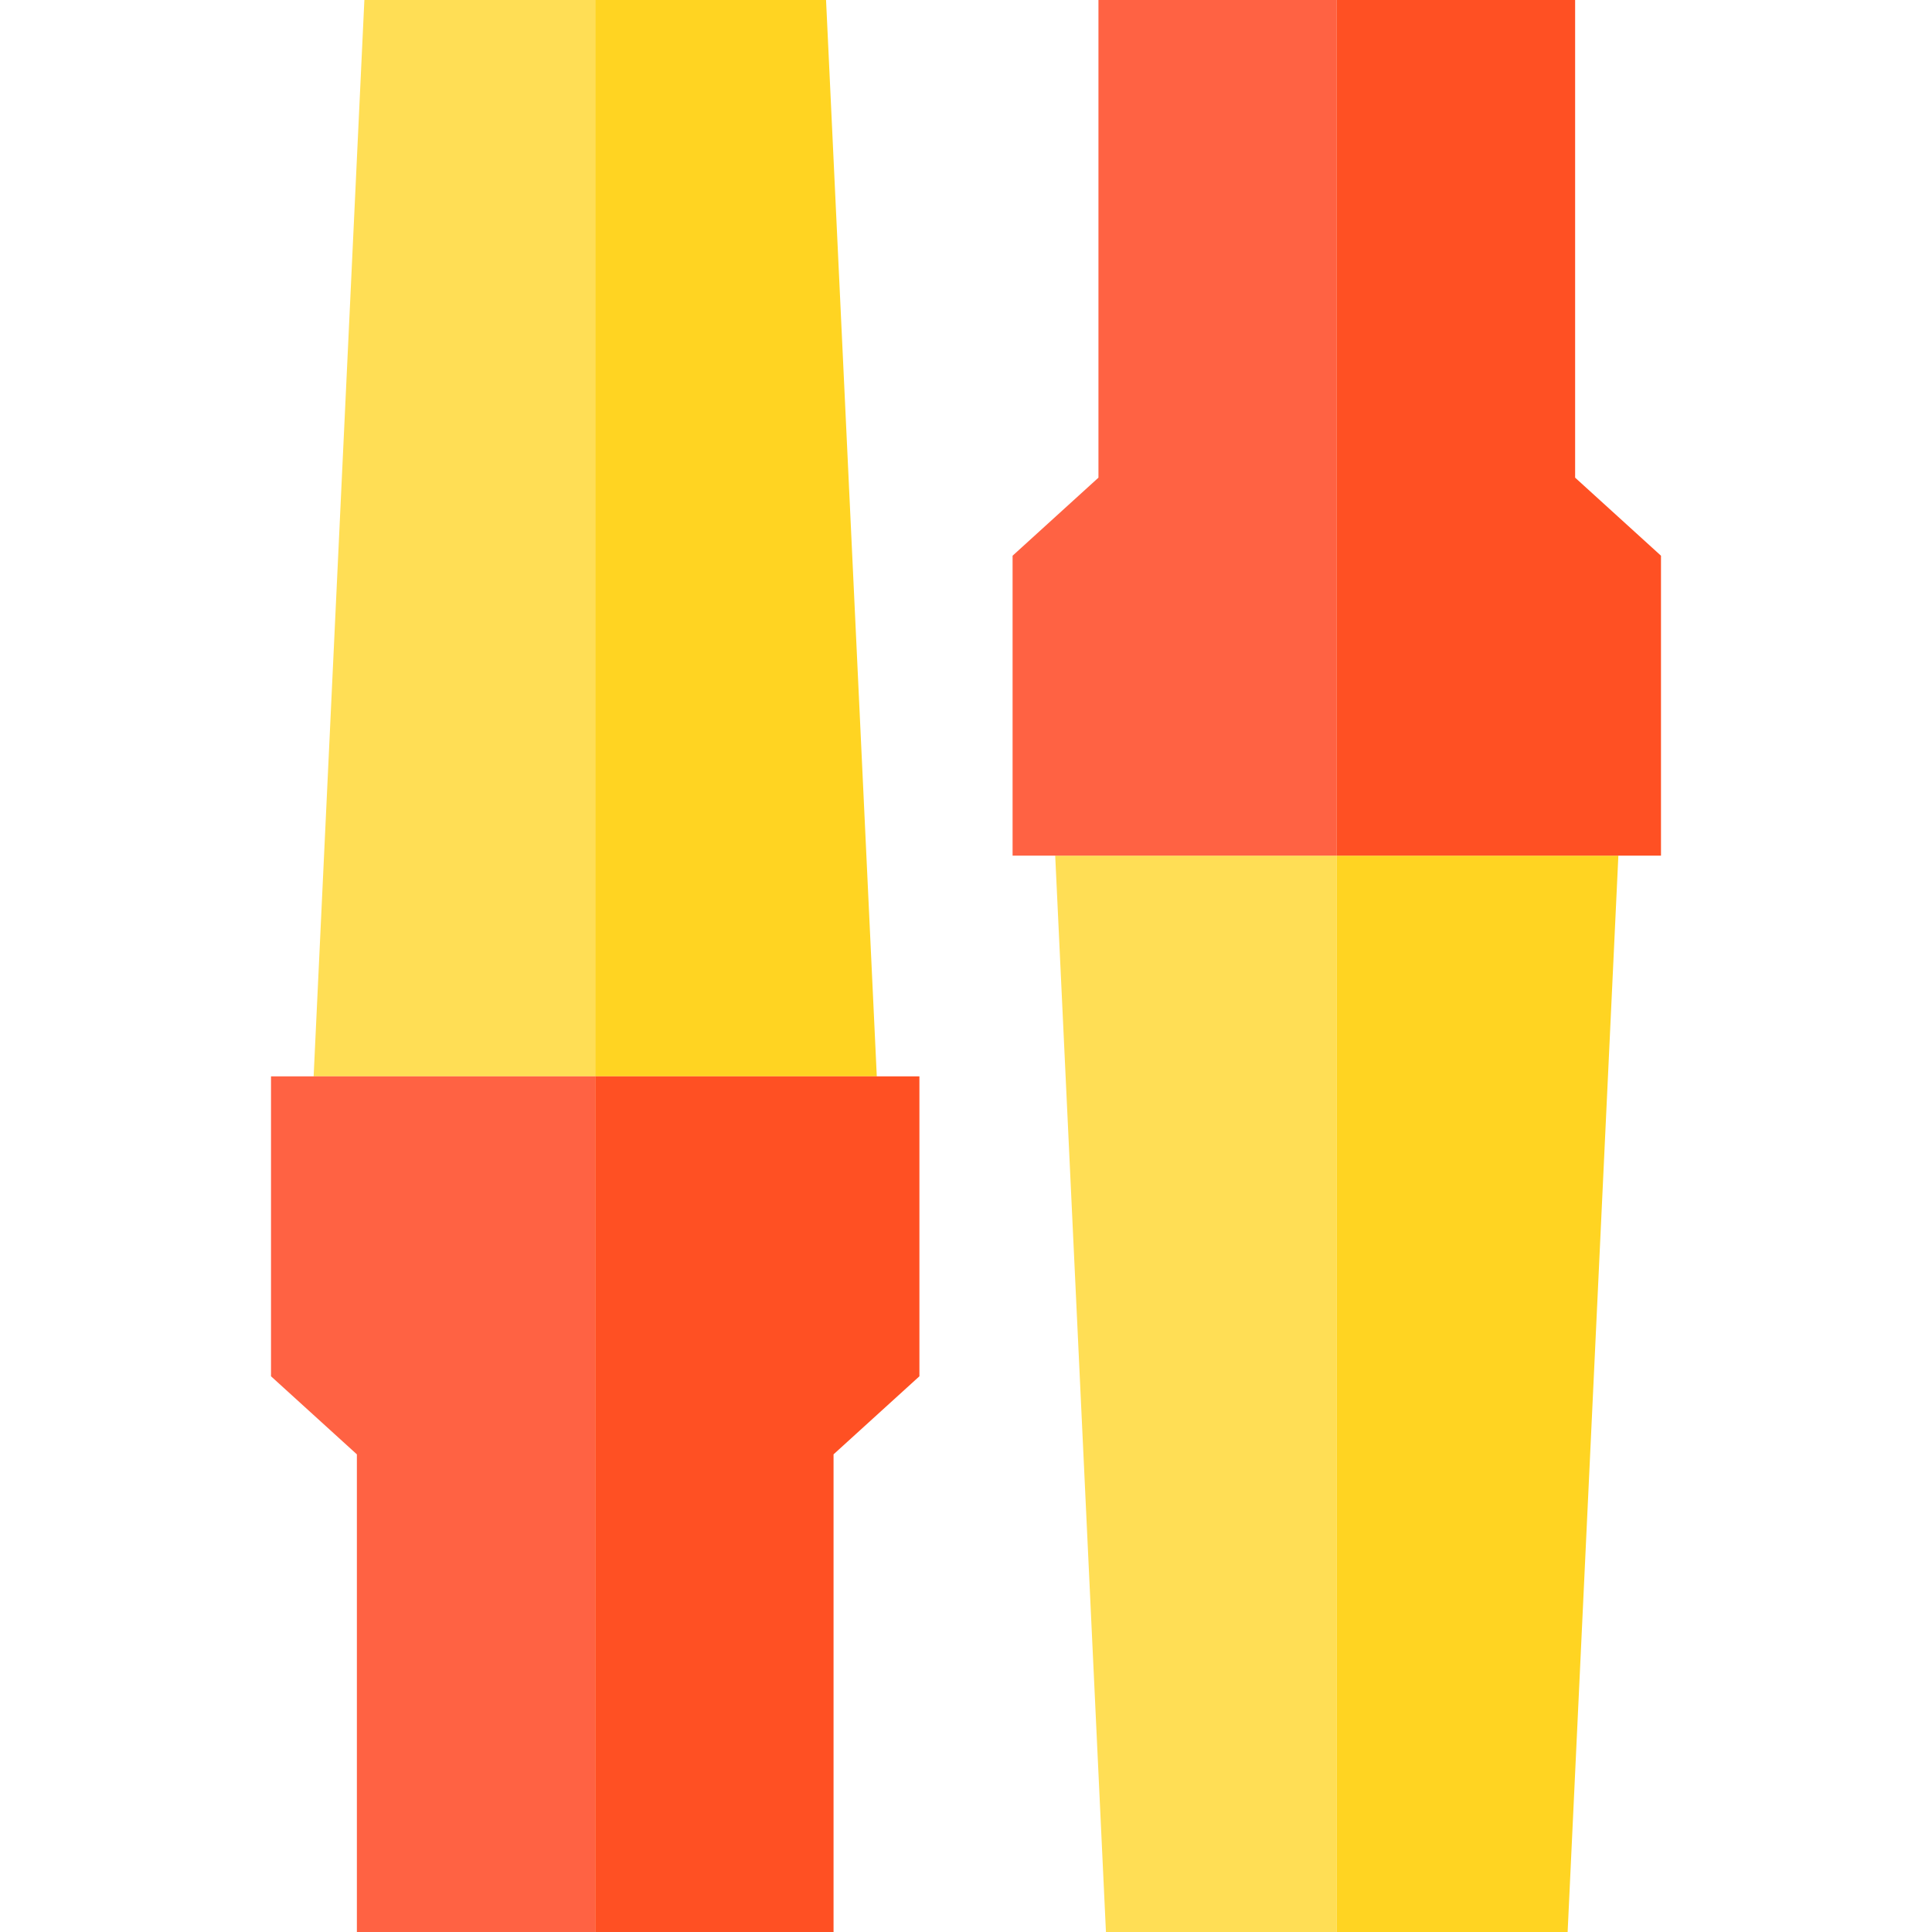 <?xml version="1.0" encoding="iso-8859-1"?>
<!-- Uploaded to: SVG Repo, www.svgrepo.com, Generator: SVG Repo Mixer Tools -->
<svg height="800px" width="800px" version="1.1" id="Layer_1" xmlns="http://www.w3.org/2000/svg" xmlns:xlink="http://www.w3.org/1999/xlink" 
	 viewBox="0 0 495 495" xml:space="preserve">
<g>
	<polygon style="fill:#FFDE55;" points="152.498,0 93.356,0 80.356,275.772 152.498,275.772 	"/>
	<polygon style="fill:#FFD422;" points="224.644,275.772 211.644,0 152.498,0 152.498,275.772 	"/>
	<polygon style="fill:#FF6243;" points="152.5,275.772 69.436,275.772 69.436,352.62 91.436,372.62 91.436,495 152.5,495 	"/>
	<polygon style="fill:#FF5023;" points="152.5,275.772 152.5,495 213.564,495 213.564,372.62 235.564,352.62 235.564,275.772 	"/>
	<polygon style="fill:#FFDE55;" points="270.356,219.228 283.356,495 342.498,495 342.498,219.228 	"/>
	<polygon style="fill:#FFD422;" points="342.498,219.228 342.498,495 401.644,495 414.644,219.228 	"/>
	<polygon style="fill:#FF6243;" points="342.5,219.228 342.5,0 281.436,0 281.436,122.38 259.436,142.38 259.436,219.228 	"/>
	<polygon style="fill:#FF5023;" points="425.564,142.38 403.564,122.38 403.564,0 342.5,0 342.5,219.228 425.564,219.228 	"/>
</g>
</svg>